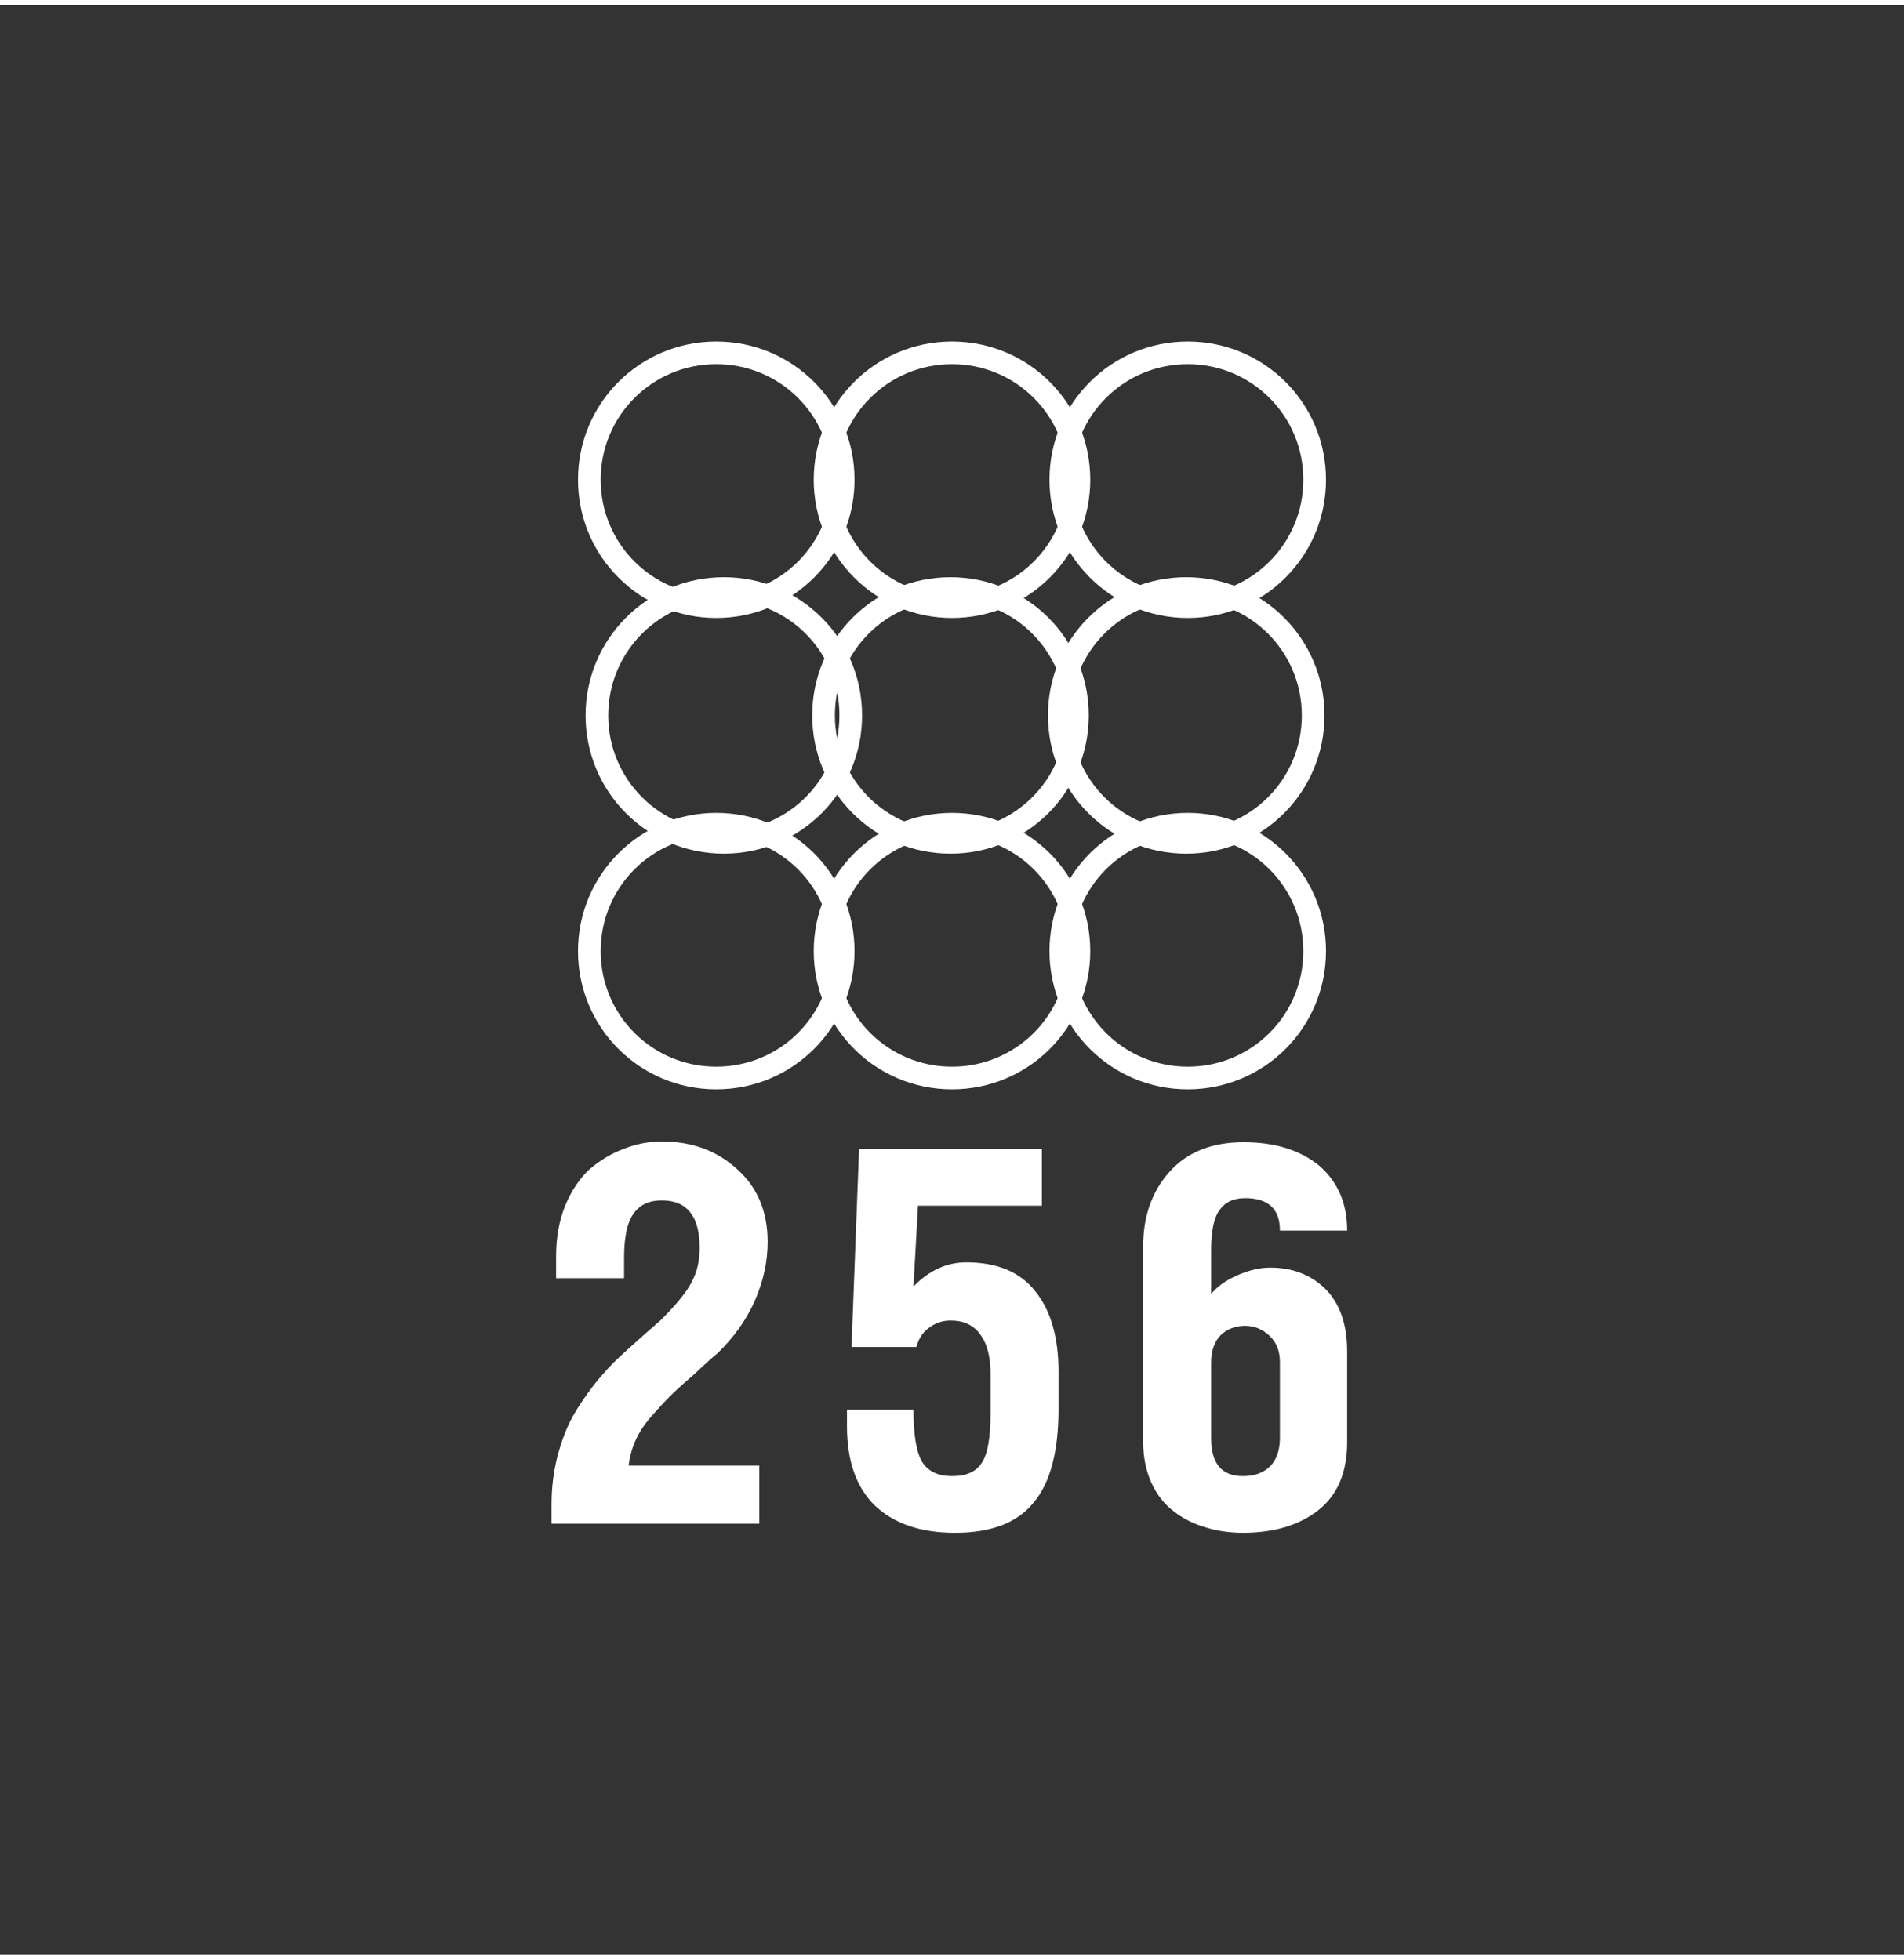<svg version="1.2" xmlns="http://www.w3.org/2000/svg" viewBox="0 0 252 258" width="34" height="35">
	<rect x="0" y="0" width="252" height="258" fill="#333333" stroke="none"/>
	<title>иконка пружины 1000</title>
	<style>
		.s0 { fill: none;stroke: #ffffff;stroke-miterlimit:100;stroke-width: 3 } 
		.s1 { fill: #ffffff } 
	</style>
	<g id="Группа 1">
		<path id="Эллипс 1 копия" fill-rule="evenodd" class="s0" d="m94.8 79.6c-9.3 0-16.8-7.5-16.8-16.8 0-9.3 7.5-16.8 16.8-16.8 9.3 0 16.8 7.5 16.8 16.8 0 9.3-7.5 16.8-16.8 16.8z"/>
		<path id="Эллипс 1 копия 2" fill-rule="evenodd" class="s0" d="m126 79.6c-9.3 0-16.8-7.5-16.8-16.8 0-9.3 7.5-16.8 16.8-16.8 9.3 0 16.8 7.5 16.8 16.8 0 9.3-7.5 16.8-16.8 16.8z"/>
		<path id="Эллипс 1 копия 3" fill-rule="evenodd" class="s0" d="m157.2 79.6c-9.3 0-16.8-7.5-16.8-16.8 0-9.3 7.5-16.8 16.8-16.8 9.3 0 16.8 7.5 16.8 16.8 0 9.3-7.5 16.8-16.8 16.8z"/>
		<path id="Эллипс 1 копия 9" fill-rule="evenodd" class="s0" d="m94.8 142c-9.3 0-16.8-7.5-16.8-16.8 0-9.3 7.5-16.8 16.8-16.8 9.3 0 16.8 7.5 16.8 16.8 0 9.3-7.5 16.8-16.8 16.8z"/>
		<path id="Эллипс 1 копия 9" fill-rule="evenodd" class="s0" d="m126 142c-9.3 0-16.8-7.5-16.8-16.8 0-9.3 7.5-16.8 16.8-16.8 9.3 0 16.8 7.5 16.8 16.8 0 9.3-7.5 16.8-16.8 16.8z"/>
		<path id="Эллипс 1 копия 9" fill-rule="evenodd" class="s0" d="m157.2 142c-9.3 0-16.8-7.5-16.8-16.8 0-9.3 7.5-16.8 16.8-16.8 9.3 0 16.8 7.5 16.8 16.8 0 9.3-7.5 16.8-16.8 16.8z"/>
		<path id="Эллипс 1 копия 6" fill-rule="evenodd" class="s0" d="m95.8 110.8c-9.3 0-16.8-7.5-16.8-16.8 0-9.3 7.5-16.8 16.8-16.8 9.3 0 16.8 7.5 16.8 16.8 0 9.3-7.5 16.8-16.8 16.8z"/>
		<path id="Эллипс 1 копия 6" fill-rule="evenodd" class="s0" d="m125.8 110.8c-9.3 0-16.8-7.5-16.8-16.8 0-9.3 7.5-16.8 16.8-16.8 9.3 0 16.8 7.5 16.8 16.8 0 9.3-7.5 16.8-16.8 16.8z"/>
		<path id="Эллипс 1 копия 6" fill-rule="evenodd" class="s0" d="m157 110.8c-9.3 0-16.8-7.5-16.8-16.8 0-9.3 7.5-16.8 16.8-16.8 9.3 0 16.8 7.5 16.8 16.8 0 9.3-7.5 16.8-16.8 16.8z"/>
	</g>
	<path id="256" class="s1" aria-label="256"  d="m100.5 201h-27.5v-2.6q0-3.3 0.8-6.4 0.8-3 2-5.2 1.2-2.1 2.9-4.3 1.8-2.2 3.1-3.4 1.4-1.3 3.2-2.9 1.8-1.6 2.5-2.2 3.2-3.2 4.1-5.1 1-1.9 1-4.4 0-6.3-5-6.3-2.5 0-3.7 1.7-1.3 1.7-1.3 5.9v2.7h-9v-2.9q0-3.7 1.2-6.7 1.2-2.9 3.2-4.8 2.1-1.8 4.5-2.7 2.5-1 5.1-1 6 0 10 3.7 4 3.6 4 9.6 0 3.9-1.7 7.8-1.7 3.8-4.9 6.9-1.1 0.9-3.1 2.8-2.1 1.8-3.2 2.9-1.1 1.1-2.5 2.7-1.4 1.6-2.1 3.2-0.7 1.6-0.9 3.3h17.3zm11.6-12.9v-2.2h8.8q0 5.1 1.2 7 1.2 1.8 3.9 1.8 2.8 0 3.9-1.7 1.2-1.7 1.2-6.6v-5.2q0-3.5-1.4-5.3-1.3-1.8-3.9-1.8-1.6 0-2.9 1-1.2 0.9-1.6 2.5h-8.6l1-26.2h24.2v7.5h-16.4l-0.6 10.7q3.1-3.2 7-3.2 6.1 0 9.1 3.8 3.1 3.8 3.1 10.7v4.9q0 8.5-3.3 12.4-3.2 4-10.4 4-6.8 0-10.6-3.6-3.7-3.6-3.7-10.5zm39.2 2v-25.8q0-6 3.5-9.9 3.5-3.9 9.8-3.9 6.2 0 10 3.1 3.7 3.2 3.7 8.6h-8.9q0-4.3-4.6-4.3-2.3 0-3.4 1.6-1.1 1.5-1.1 5.2v5.9q1.2-1.5 3.5-2.5 2.3-1 4.3-1 4.5 0 7.4 2.9 2.8 2.9 2.8 8.2v12q0 6-3.8 9-3.8 3-10 3-2.6 0-4.9-0.7-2.4-0.7-4.2-2.1-1.9-1.4-3-3.8-1.1-2.4-1.1-5.5zm9-10.4v10q0 5 4.2 5 2.3 0 3.6-1.3 1.3-1.3 1.3-3.8v-10q0-2.2-1.4-3.5-1.4-1.3-3.2-1.3-1.9 0-3.2 1.2-1.3 1.3-1.3 3.7z"/>
</svg>